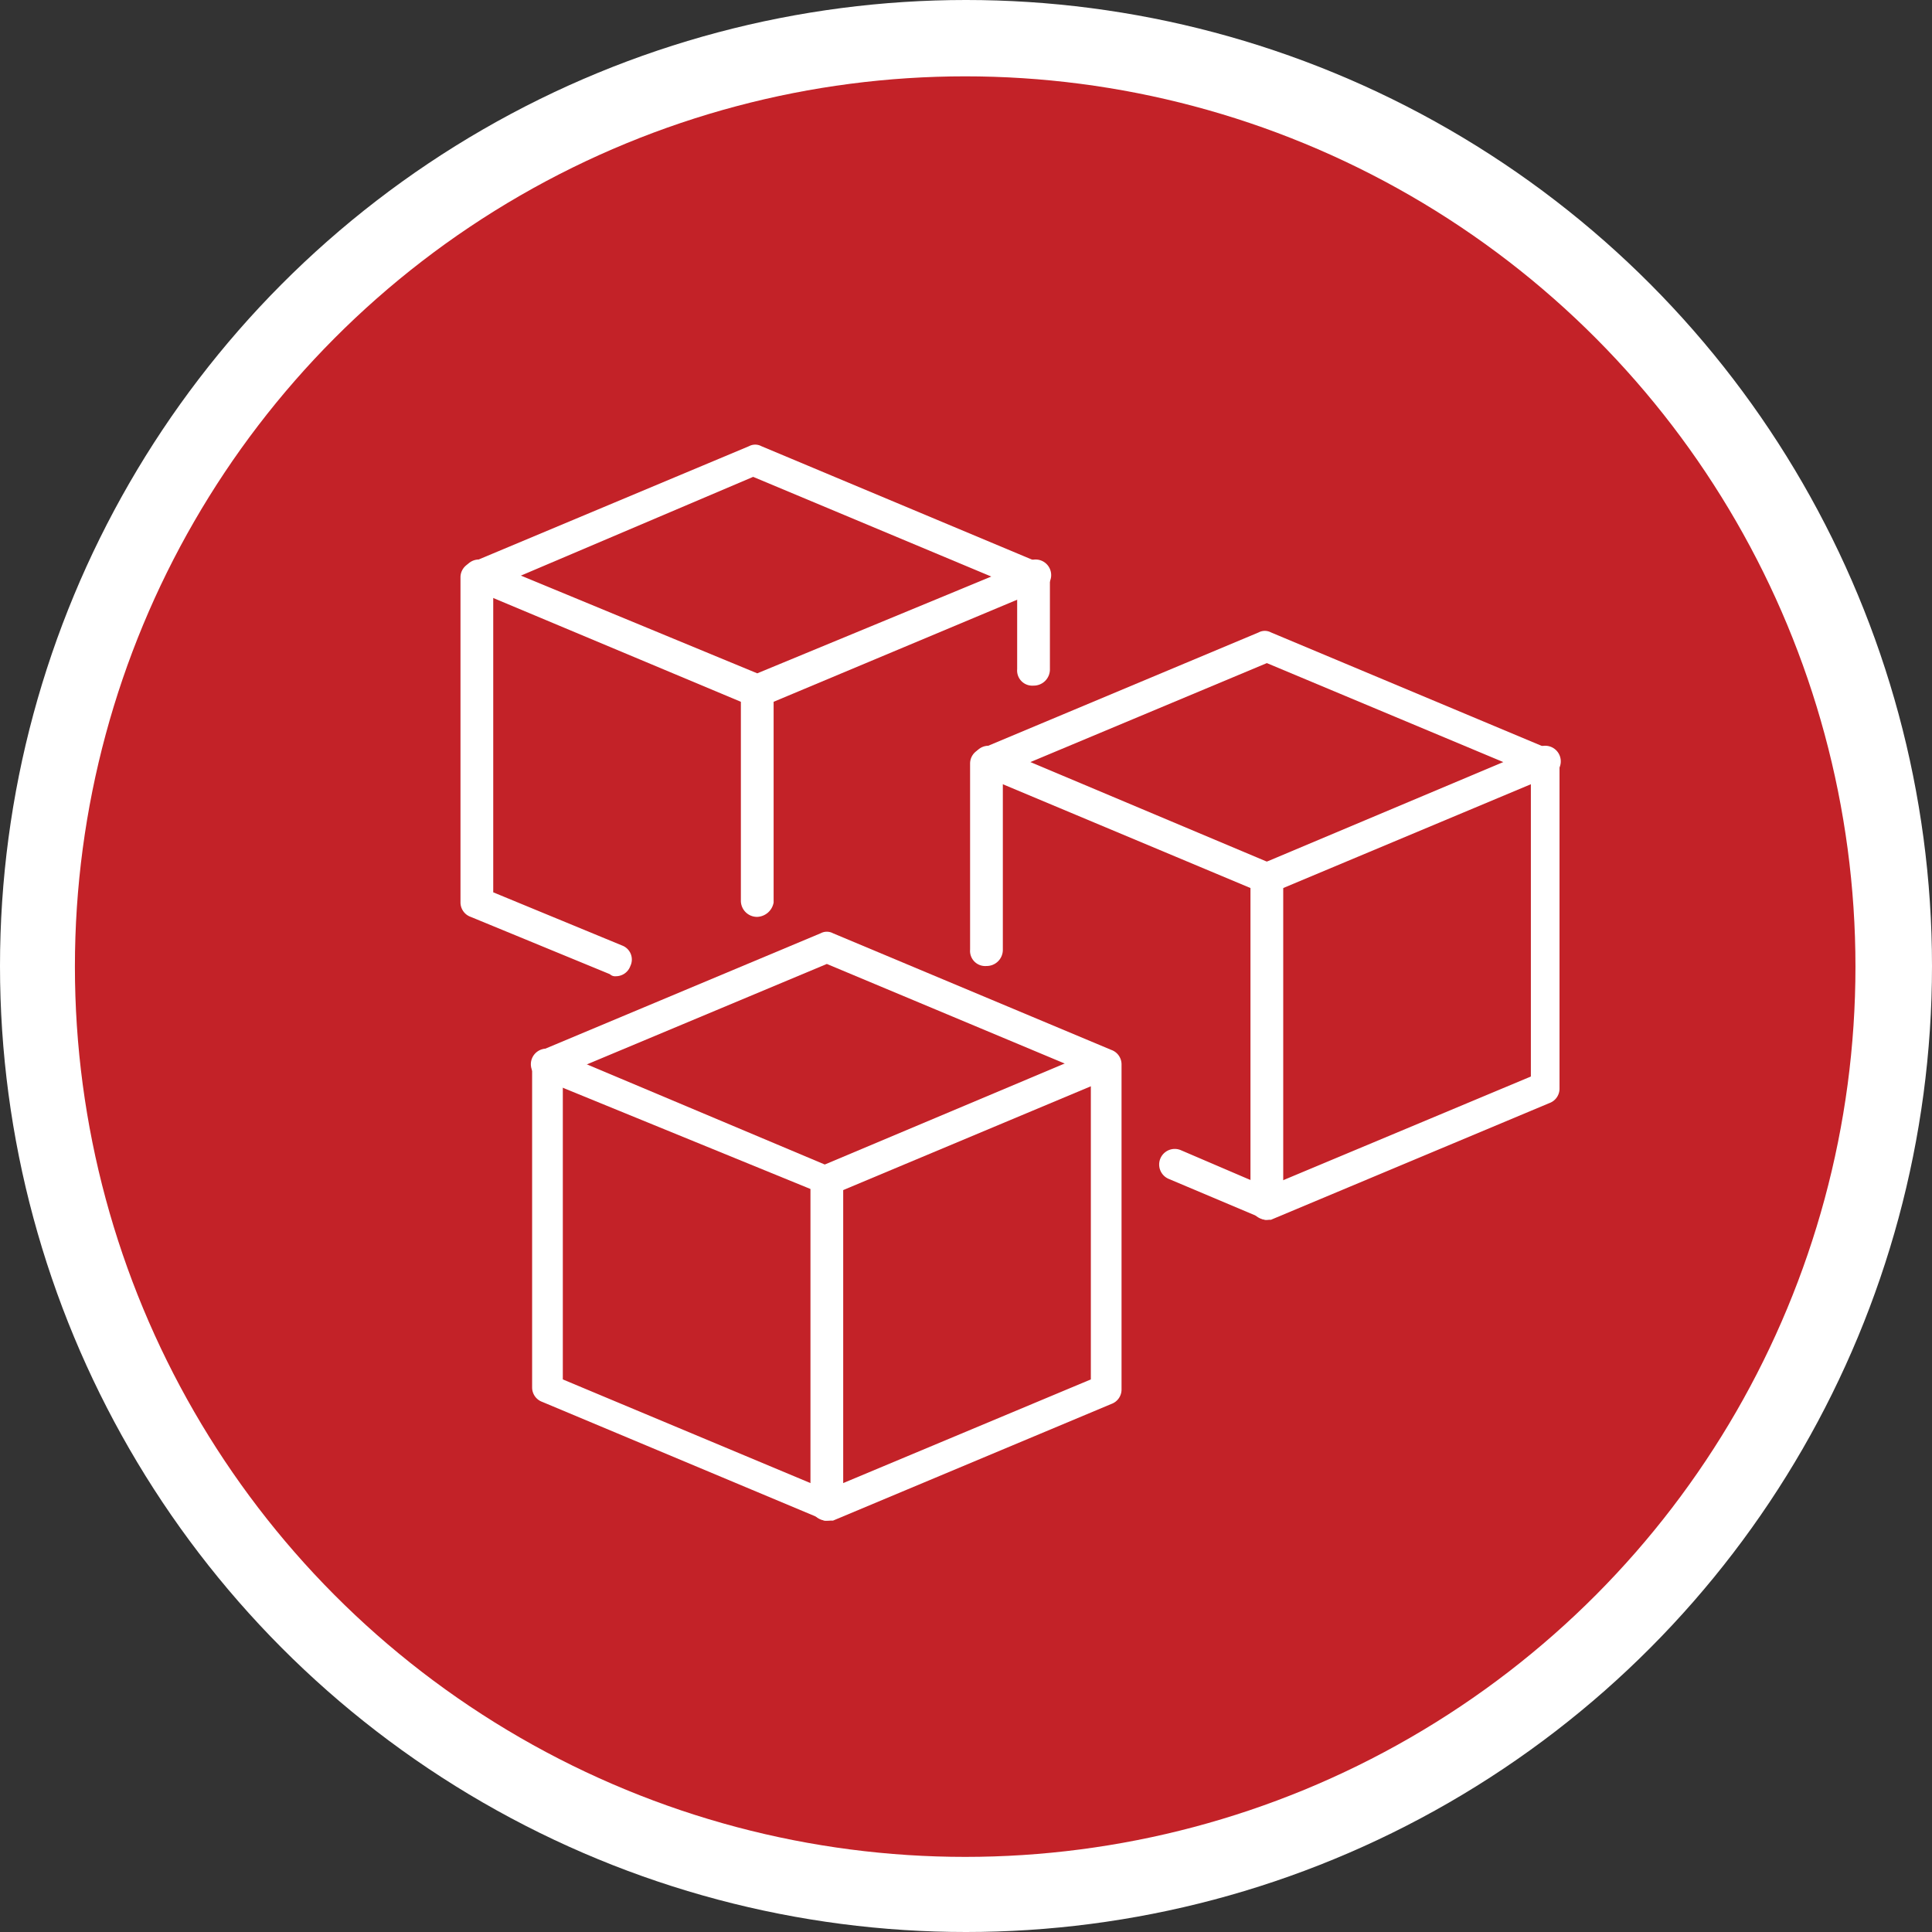 <?xml version="1.0" encoding="UTF-8"?> <svg xmlns="http://www.w3.org/2000/svg" width="94.4" height="94.4" viewBox="0 0 94.4 94.4"><rect x="0" y="0" width="94.4" height="94.4" fill="#333333" stroke="none"/><title>Asset 2</title><g><circle cx="47.2" cy="47.2" r="47.2" fill="#fff"></circle><circle cx="47.16" cy="47.23" r="43.5" fill="#c32228"></circle><g><path d="M61.9,59.6a.37.37,0,0,1-.3-.1l-4.5-1.9a.76.76,0,1,1,.6-1.4L61.9,58l12.9-5.4V37.8L61.9,32.4,49,37.8v8.6a.79.79,0,0,1-.8.8.74.74,0,0,1-.8-.8V37.3a.75.75,0,0,1,.5-.7l13.6-5.7a.64.64,0,0,1,.6,0l13.6,5.7a.75.75,0,0,1,.5.7V53.2a.75.75,0,0,1-.5.7L62.1,59.6Z" fill="#fff"></path><path d="M30.1,47.7a.37.37,0,0,1-.3-.1L23,44.8a.75.75,0,0,1-.5-.7V28.2a.75.75,0,0,1,.5-.7l13.6-5.7a.64.64,0,0,1,.6,0l13.6,5.7a.75.75,0,0,1,.5.7v4.5a.79.79,0,0,1-.8.8.74.74,0,0,1-.8-.8v-4L36.8,23.3,24.1,28.7V43.6l6.3,2.6a.73.73,0,0,1,.4,1A.75.75,0,0,1,30.1,47.7Z" fill="#fff"></path><path d="M40.4,74.3a.37.37,0,0,1-.3-.1L26.5,68.5a.75.75,0,0,1-.5-.7V52a.75.75,0,0,1,.5-.7l13.6-5.7a.64.64,0,0,1,.6,0l13.6,5.7a.75.75,0,0,1,.5.7V67.9a.75.75,0,0,1-.5.7L40.7,74.3ZM27.5,67.4l12.9,5.4,12.9-5.4V52.5L40.4,47.1,27.5,52.5Z" fill="#fff"></path><path d="M40.4,58.4a.37.37,0,0,1-.3-.1L26.4,52.7a.76.76,0,0,1,.6-1.4l13.3,5.6,13.3-5.6a.76.76,0,0,1,.6,1.4L40.6,58.4Z" fill="#fff"></path><path d="M40.4,74.3a.79.79,0,0,1-.8-.8V57.7a.79.79,0,0,1,.8-.8.74.74,0,0,1,.8.8V73.6A.85.85,0,0,1,40.4,74.3Z" fill="#fff"></path><path d="M37,34.6a.37.37,0,0,1-.3-.1L23.1,28.8a.76.76,0,1,1,.6-1.4L37,32.9l13.3-5.5a.76.76,0,0,1,.6,1.4L37.3,34.5A.49.49,0,0,1,37,34.6Z" fill="#fff"></path><path d="M37,44.8a.79.79,0,0,1-.8-.8V33.9a.79.79,0,0,1,.8-.8.74.74,0,0,1,.8.8V44.1A.85.85,0,0,1,37,44.8Z" fill="#fff"></path><path d="M61.9,59.6a.79.79,0,0,1-.8-.8V42.9a.79.79,0,0,1,.8-.8.74.74,0,0,1,.8.8V58.8A.86.86,0,0,1,61.9,59.6Z" fill="#fff"></path><path d="M61.9,43.7a.37.37,0,0,1-.3-.1L48,37.9a.76.76,0,1,1,.6-1.4l13.3,5.6,13.3-5.6a.76.76,0,1,1,.6,1.4L62.2,43.6A.37.37,0,0,1,61.9,43.7Z" fill="#fff"></path></g></g></svg> 